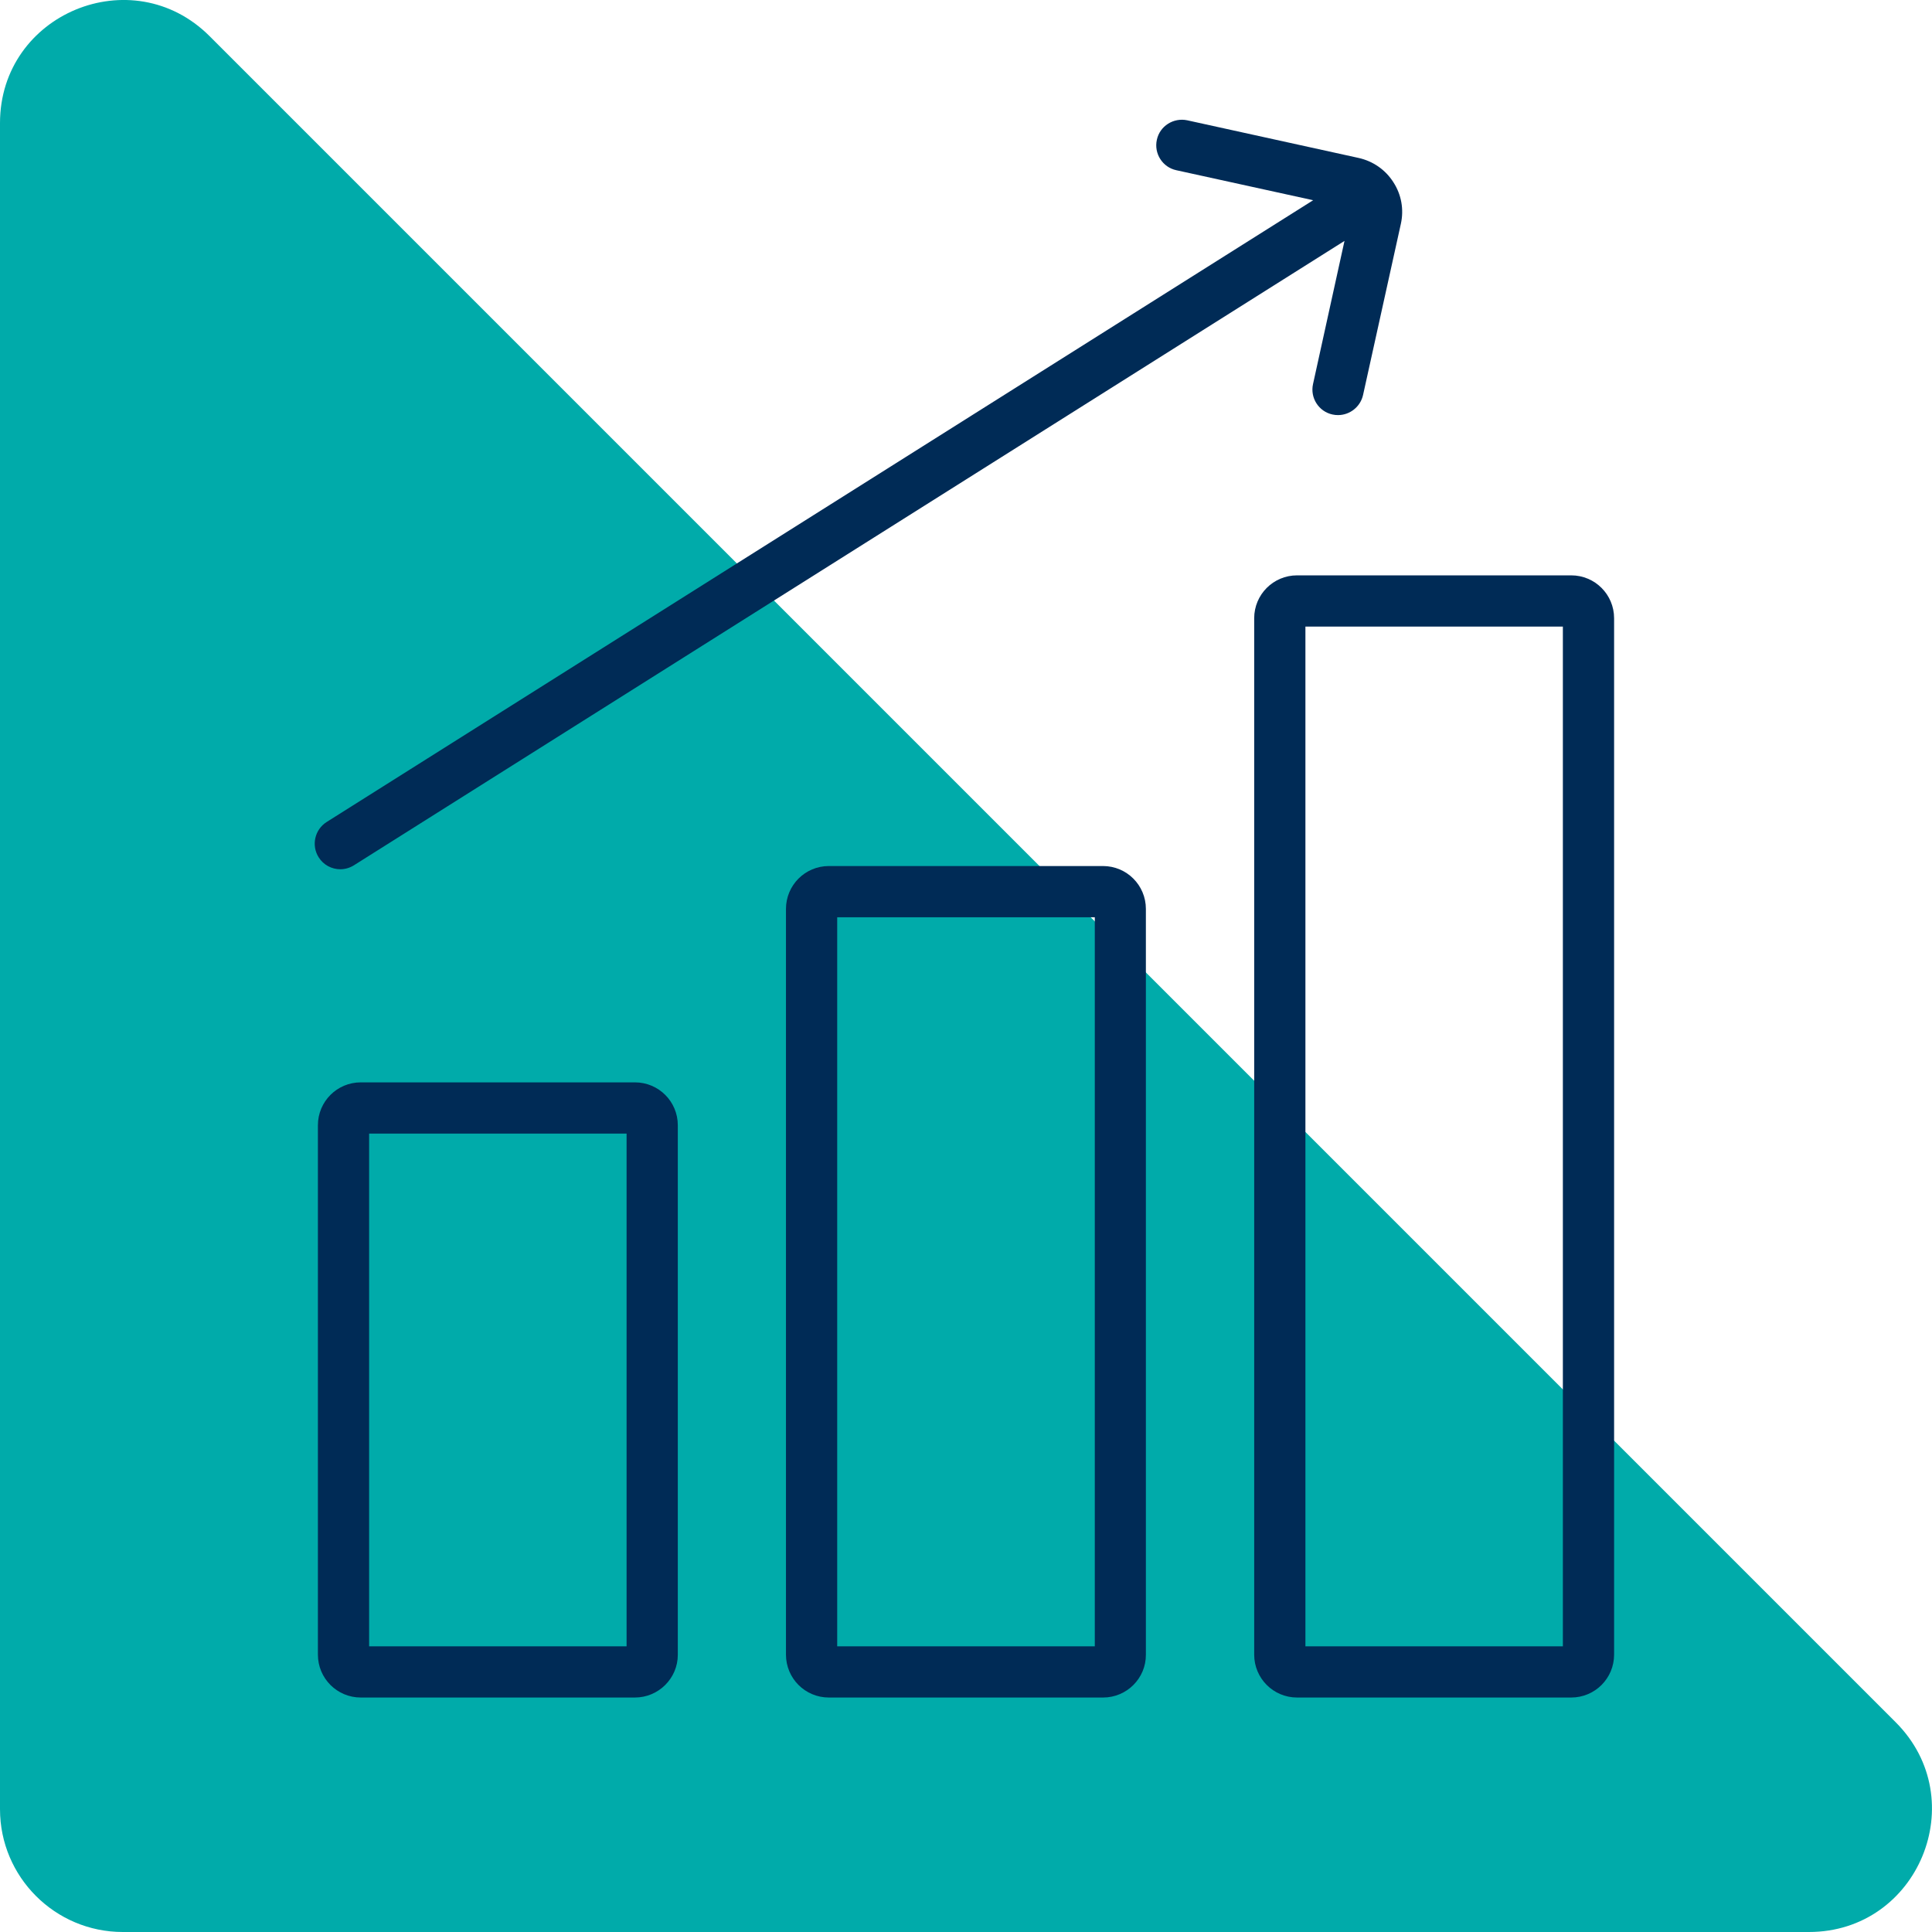 <?xml version="1.0" encoding="utf-8"?>
<!-- Generator: Adobe Illustrator 26.0.2, SVG Export Plug-In . SVG Version: 6.00 Build 0)  -->
<svg version="1.1" id="Layer_1" xmlns="http://www.w3.org/2000/svg" xmlns:xlink="http://www.w3.org/1999/xlink" x="0px" y="0px"
	 viewBox="0 0 132 132" style="enable-background:new 0 0 132 132;" xml:space="preserve">
<style type="text/css">
	.st0{fill:#00ABAA;}
	.st1{fill:#002B56;}
</style>
<path class="st0" d="M123.59,132H8.39C3.76,132,0,128.24,0,123.61V8.41C0,0.93,9.04-2.81,14.32,2.47l115.2,115.2
	C134.81,122.96,131.07,132,123.59,132z"/>
<g>
	<g>
		<path class="st1" d="M107.35,115.98H88.62c-1.62,0-2.93-1.31-2.93-2.93V42.24c0-1.62,1.31-2.93,2.93-2.93h18.73
			c1.62,0,2.93,1.31,2.93,2.93v70.81C110.28,114.67,108.97,115.98,107.35,115.98z M89.19,112.48h17.59V42.81H89.19V112.48z"/>
	</g>
	<g>
		<path class="st1" d="M75.37,115.98H56.63c-1.62,0-2.93-1.31-2.93-2.93V62.1c0-1.62,1.31-2.93,2.93-2.93h18.73
			c1.62,0,2.93,1.31,2.93,2.93v50.95C78.3,114.67,76.98,115.98,75.37,115.98z M57.2,112.48h17.6V62.67H57.2V112.48z"/>
	</g>
	<g>
		<path class="st1" d="M43.38,115.98H24.65c-1.62,0-2.93-1.31-2.93-2.93V76.88c0-1.62,1.31-2.93,2.93-2.93h18.73
			c1.62,0,2.93,1.31,2.93,2.93v36.18C46.31,114.67,44.99,115.98,43.38,115.98z M25.22,112.48h17.59V77.45H25.22V112.48z"/>
	</g>
	<path class="st1" d="M95.2,12.45c-0.54-0.85-1.39-1.44-2.38-1.66l-11.7-2.57c-0.94-0.2-1.88,0.39-2.08,1.33
		c-0.21,0.94,0.39,1.88,1.33,2.08l9.35,2.05l-67.4,42.48c-0.82,0.52-1.06,1.6-0.55,2.41c0.33,0.53,0.9,0.82,1.48,0.82
		c0.32,0,0.64-0.09,0.93-0.27l67.68-42.66l-2.15,9.78c-0.21,0.94,0.39,1.88,1.33,2.08c0.13,0.03,0.25,0.04,0.38,0.04
		c0.8,0,1.53-0.56,1.71-1.38l2.58-11.68C95.93,14.31,95.75,13.3,95.2,12.45z"/>
</g>
</svg>
